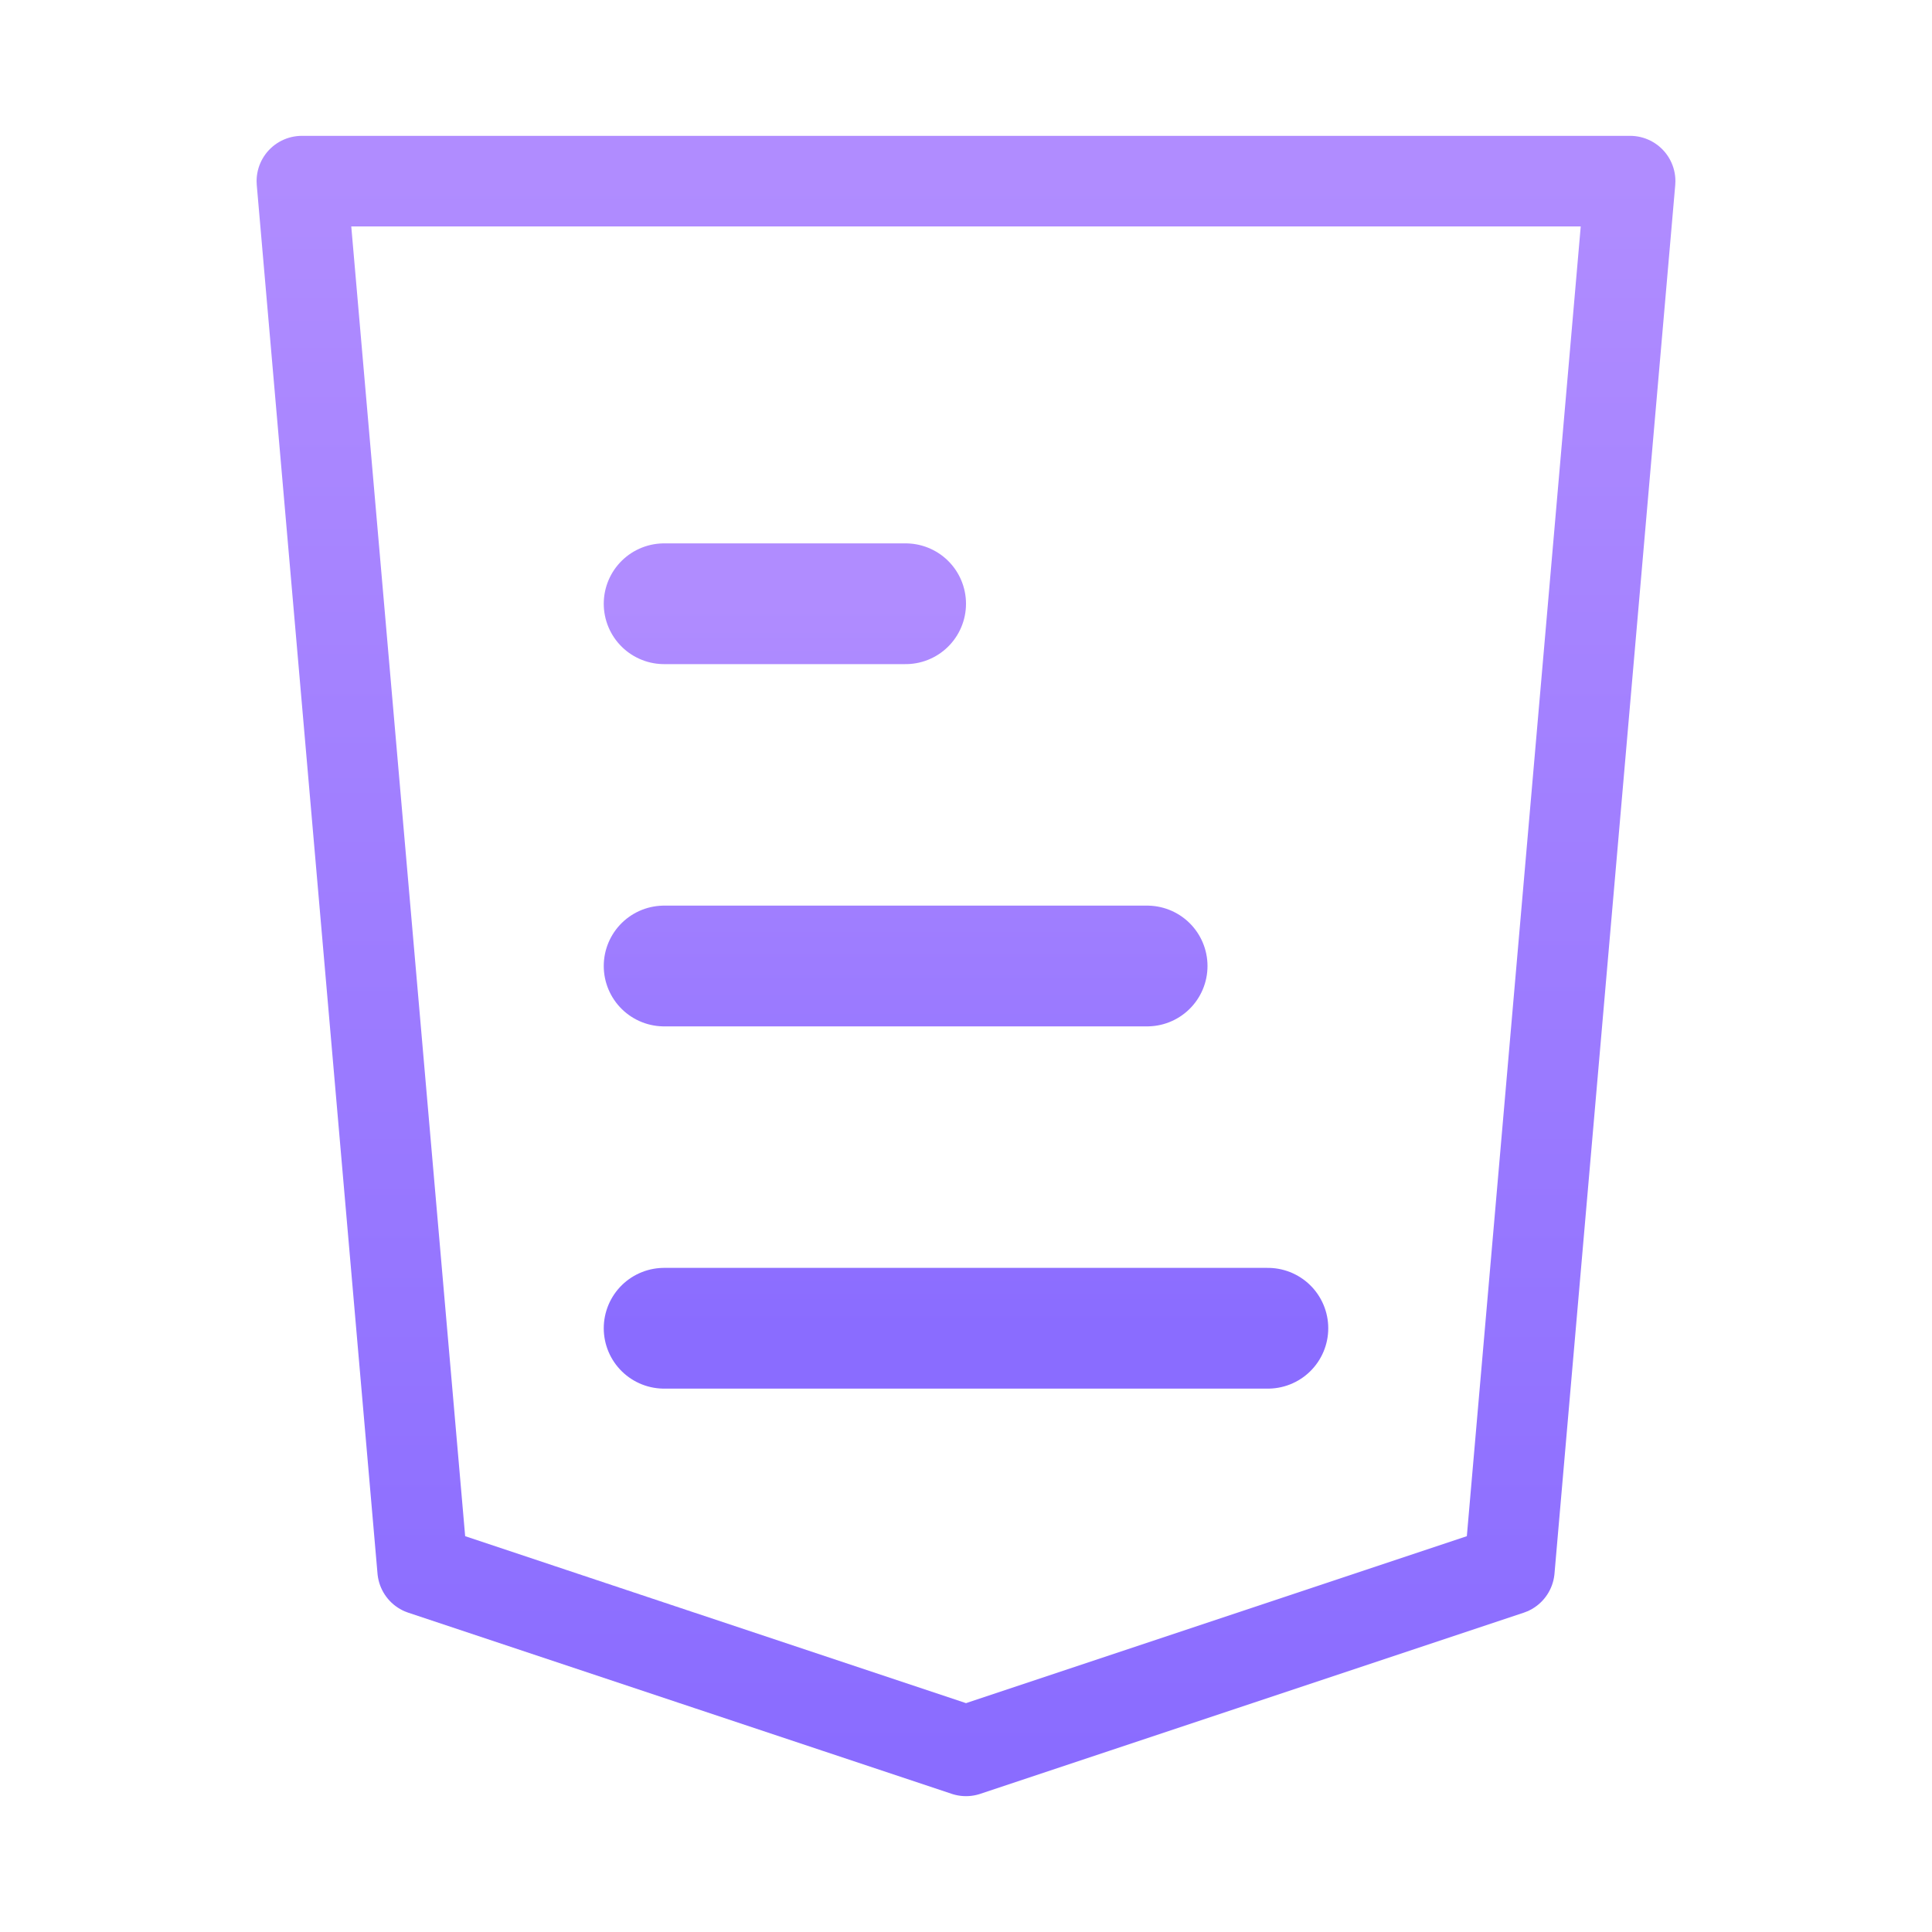 <svg xmlns="http://www.w3.org/2000/svg" viewBox="0 0 128 128" width="128" height="128" fill="none">
<defs>
  <linearGradient id="g" x1="0" y1="0" x2="0" y2="1">
    <stop offset="0%" stop-color="#B08CFF"/>
    <stop offset="100%" stop-color="#8A6CFF"/>
  </linearGradient>
</defs>
<path d="M20 12 H108 L100 104 64 116 28 104 20 12 Z" stroke="url(#g)" stroke-width="6" fill="none" stroke-linejoin="round"/>
<path d="M44 40 H60 M44 64 H76 M44 88 H84" stroke="url(#g)" stroke-width="8" stroke-linecap="round"/>
</svg>